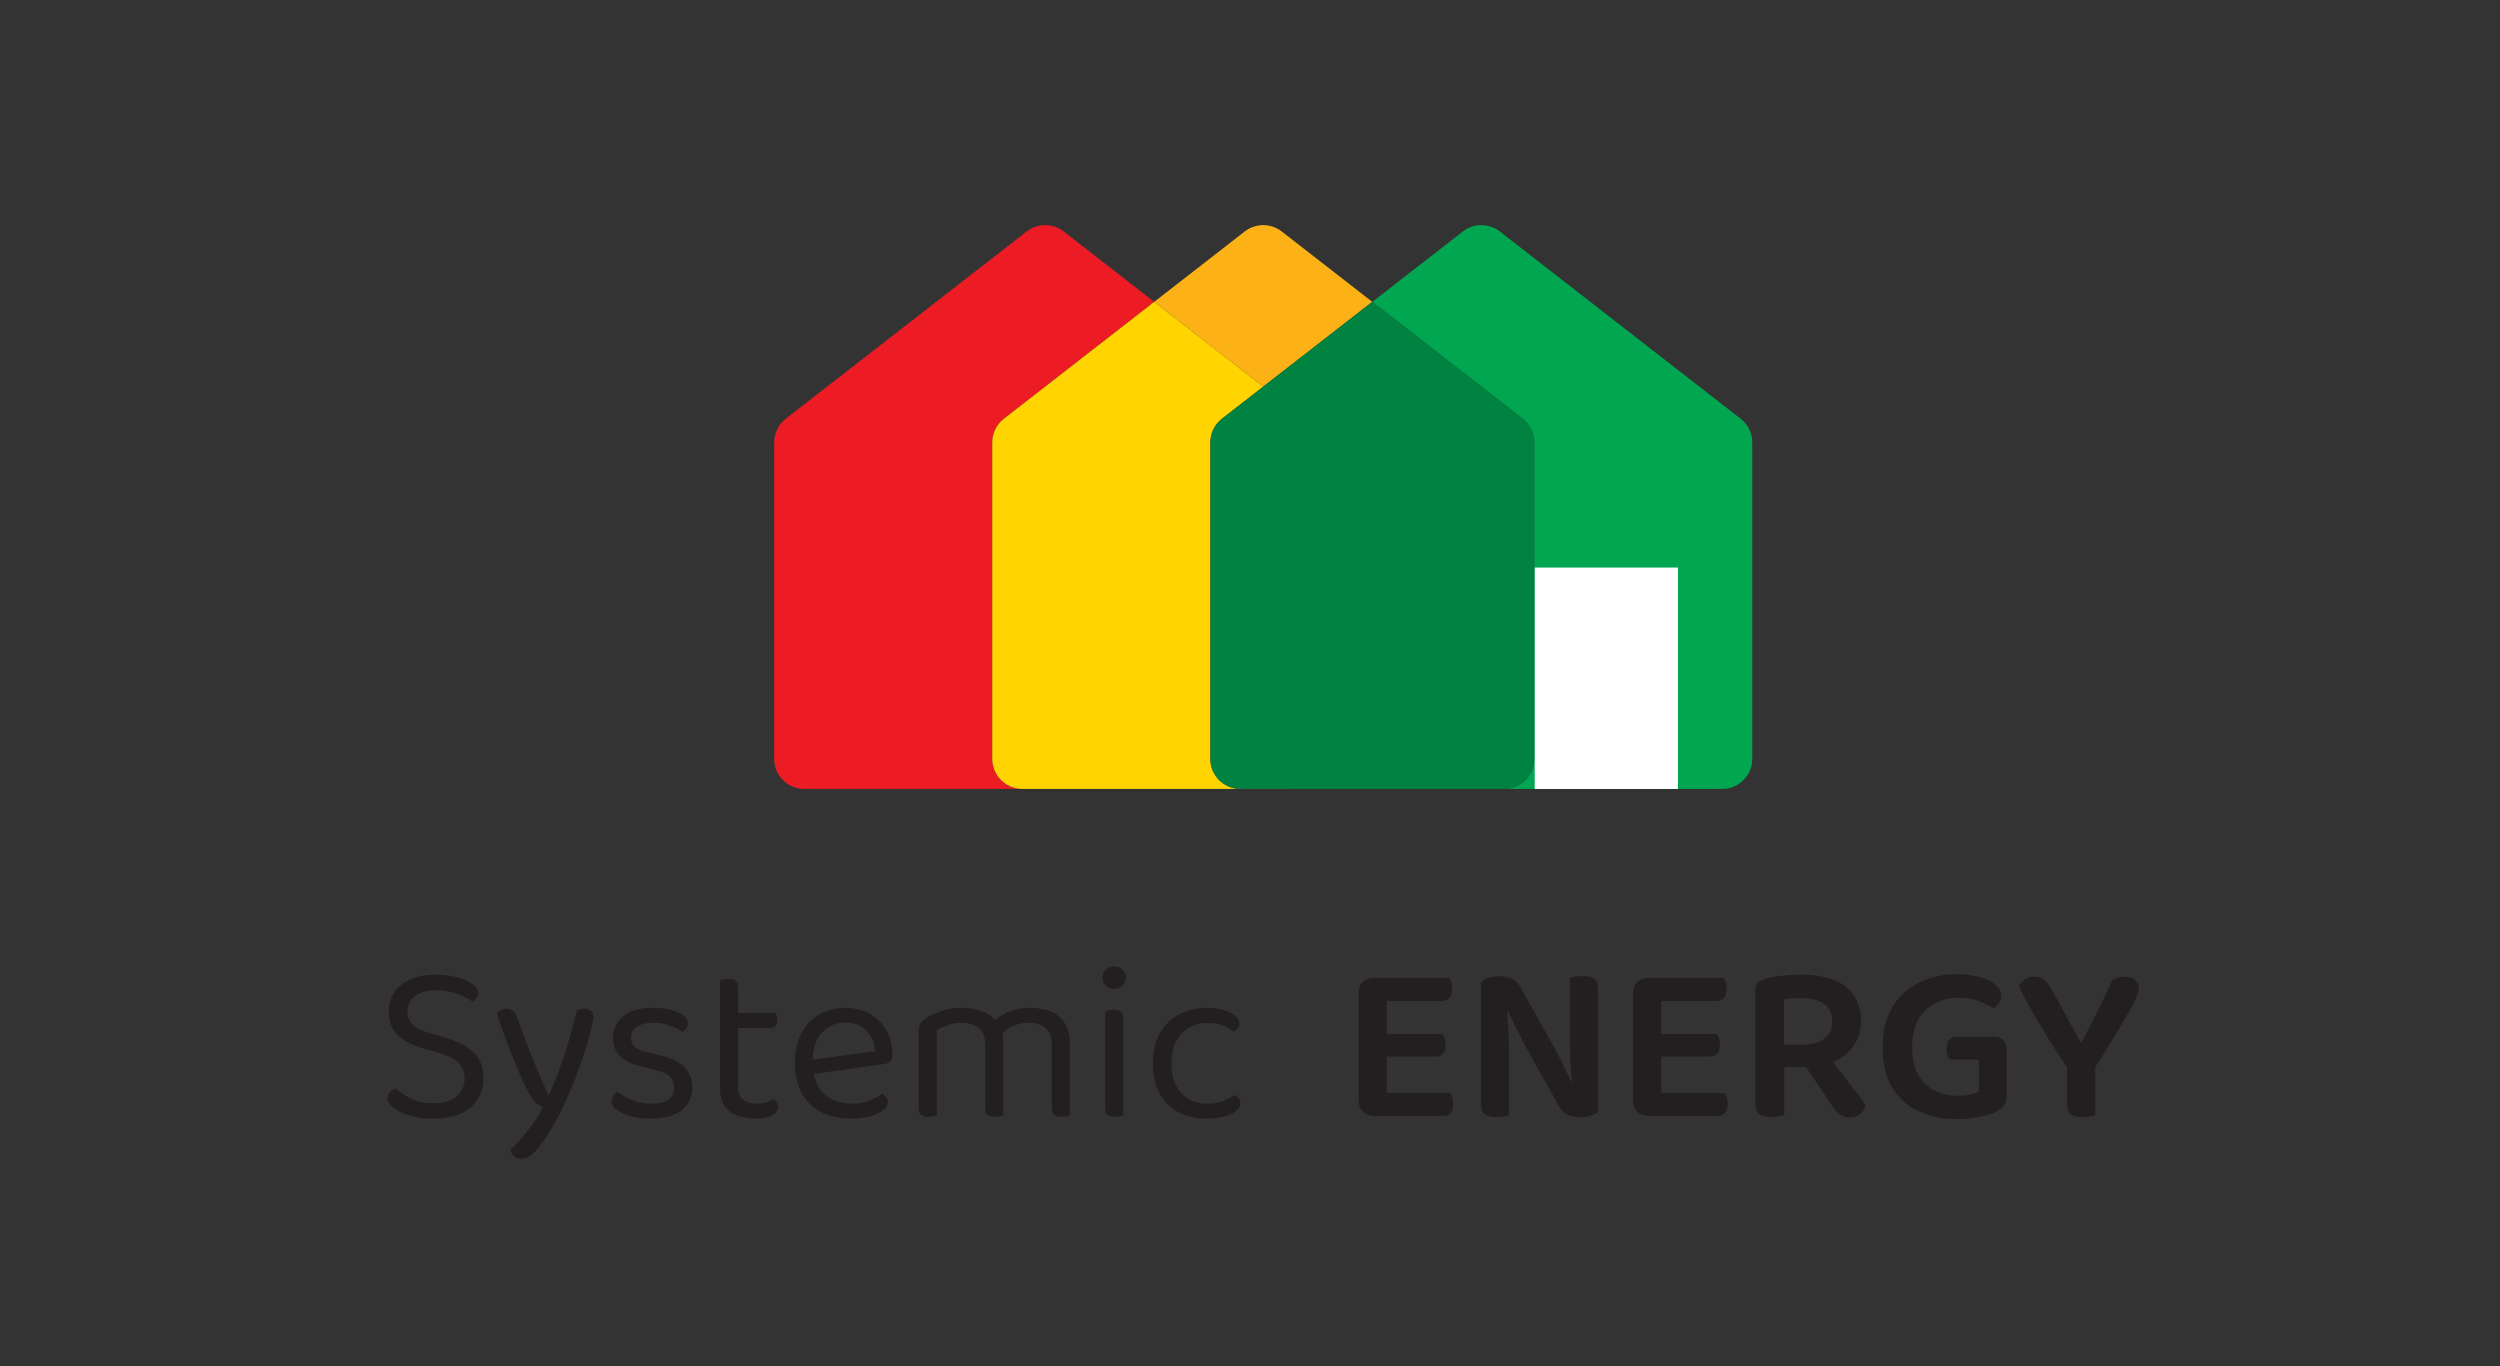 <?xml version="1.0" encoding="UTF-8" standalone="no"?>
<!DOCTYPE svg PUBLIC "-//W3C//DTD SVG 1.1//EN" "http://www.w3.org/Graphics/SVG/1.1/DTD/svg11.dtd">
<svg width="100%" height="100%" viewBox="0 0 2075 1134" version="1.1" xmlns="http://www.w3.org/2000/svg" xmlns:xlink="http://www.w3.org/1999/xlink" xml:space="preserve" xmlns:serif="http://www.serif.com/" style="fill-rule:evenodd;clip-rule:evenodd;stroke-linejoin:round;stroke-miterlimit:2;">
    <rect x="0" y="0" width="2075" height="1134" fill="#333333" stroke="none"/>
    <g id="Plan-de-travail1" serif:id="Plan de travail1" transform="matrix(1,0,0,0.859,1.771,158.408)">
        <rect x="-1.771" y="-184.332" width="2074.56" height="1319.36" style="fill:none;"/>
        <g transform="matrix(4.167,0,0,4.849,0.229,30.944)">
            <path d="M88.132,162.338L85.372,161.524C83.714,161.042 82.514,160.468 81.776,159.805C81.036,159.141 80.667,158.282 80.667,157.226C80.667,155.899 81.18,154.85 82.206,154.081C83.231,153.312 84.618,152.928 86.368,152.928C87.876,152.928 89.27,153.154 90.552,153.606C91.834,154.059 92.852,154.587 93.607,155.19C93.938,155.009 94.21,154.76 94.421,154.443C94.631,154.127 94.737,153.773 94.737,153.38C94.737,152.777 94.368,152.204 93.629,151.661C92.89,151.118 91.88,150.674 90.598,150.327C89.316,149.98 87.86,149.806 86.232,149.806C83.427,149.806 81.18,150.462 79.491,151.774C77.801,153.086 76.958,154.904 76.958,157.226C76.958,158.463 77.206,159.541 77.704,160.461C78.202,161.381 78.918,162.15 79.853,162.768C80.787,163.387 81.889,163.892 83.155,164.284L87.091,165.46C88.811,165.943 90.07,166.591 90.869,167.405C91.668,168.22 92.068,169.245 92.068,170.482C92.068,171.93 91.548,173.114 90.507,174.033C89.467,174.954 87.936,175.413 85.915,175.413C84.075,175.413 82.522,175.089 81.256,174.44C79.989,173.792 79.008,173.136 78.315,172.472C77.892,172.623 77.523,172.872 77.206,173.219C76.89,173.566 76.731,173.995 76.731,174.508C76.731,175.112 77.116,175.723 77.885,176.34C78.654,176.959 79.724,177.472 81.097,177.879C82.469,178.286 84.075,178.49 85.915,178.49C89.052,178.49 91.487,177.751 93.222,176.272C94.956,174.795 95.823,172.865 95.823,170.482C95.823,168.25 95.137,166.5 93.765,165.234C92.392,163.967 90.514,163.002 88.132,162.338Z" style="fill:rgb(35,31,32);fill-rule:nonzero;"/>
            <path d="M117.223,156.977C116.891,156.721 116.469,156.593 115.956,156.593C115.654,156.593 115.375,156.631 115.119,156.705C114.863,156.781 114.629,156.864 114.418,156.954C113.995,158.825 113.468,160.815 112.835,162.926C112.201,165.038 111.538,167.043 110.844,168.943C110.15,170.844 109.487,172.427 108.854,173.694L108.672,173.694C107.466,171.01 106.365,168.416 105.37,165.912C104.375,163.409 103.424,160.891 102.52,158.357C102.308,157.724 102.037,157.271 101.705,156.999C101.373,156.728 100.951,156.593 100.439,156.593C100.046,156.593 99.676,156.683 99.33,156.864C98.983,157.045 98.703,157.287 98.493,157.588C99.186,159.699 99.918,161.773 100.687,163.808C101.457,165.844 102.203,167.684 102.927,169.328C103.65,170.972 104.269,172.276 104.782,173.242C105.325,174.267 105.815,174.976 106.252,175.368C106.689,175.76 107.164,176.032 107.677,176.182C107.194,177.178 106.569,178.225 105.799,179.327C105.03,180.427 104.231,181.453 103.402,182.403C102.572,183.353 101.825,184.114 101.162,184.687C101.253,185.17 101.486,185.592 101.863,185.954C102.24,186.316 102.775,186.497 103.47,186.497C104.435,186.497 105.49,185.811 106.637,184.439C107.782,183.066 109.049,181.098 110.437,178.535C111.161,177.238 111.877,175.783 112.586,174.169C113.294,172.556 113.958,170.912 114.576,169.238C115.194,167.563 115.737,165.98 116.205,164.487C116.672,162.994 117.042,161.682 117.314,160.551C117.585,159.42 117.721,158.614 117.721,158.131C117.721,157.618 117.555,157.234 117.223,156.977Z" style="fill:rgb(35,31,32);fill-rule:nonzero;"/>
            <path d="M131.248,165.957L128.126,165.188C127.101,164.947 126.354,164.578 125.887,164.08C125.419,163.582 125.186,163.002 125.186,162.338C125.186,161.404 125.593,160.68 126.407,160.166C127.221,159.654 128.292,159.397 129.619,159.397C130.524,159.397 131.353,159.495 132.108,159.691C132.861,159.888 133.517,160.129 134.075,160.415C134.633,160.703 135.093,160.966 135.455,161.207C135.787,161.057 136.05,160.83 136.247,160.528C136.443,160.227 136.541,159.88 136.541,159.488C136.541,158.945 136.247,158.44 135.659,157.972C135.071,157.505 134.249,157.128 133.193,156.841C132.137,156.555 130.901,156.412 129.483,156.412C126.829,156.412 124.853,156.999 123.557,158.176C122.26,159.352 121.611,160.74 121.611,162.338C121.611,163.756 122.033,164.939 122.878,165.89C123.722,166.84 125.065,167.541 126.905,167.994L130.66,168.989C131.685,169.23 132.462,169.63 132.99,170.187C133.517,170.746 133.781,171.462 133.781,172.336C133.781,174.448 132.213,175.503 129.076,175.503C127.689,175.503 126.452,175.263 125.366,174.78C124.281,174.297 123.331,173.769 122.516,173.196C122.124,173.408 121.83,173.687 121.634,174.033C121.438,174.38 121.34,174.734 121.34,175.096C121.34,175.941 122.064,176.718 123.512,177.426C124.96,178.135 126.829,178.49 129.121,178.49C131.806,178.49 133.857,177.947 135.275,176.861C136.692,175.775 137.401,174.267 137.401,172.336C137.401,170.648 136.888,169.283 135.862,168.242C134.837,167.202 133.298,166.44 131.248,165.957Z" style="fill:rgb(35,31,32);fill-rule:nonzero;"/>
            <path d="M153.733,174.599C153.31,174.84 152.783,175.051 152.149,175.232C151.516,175.413 150.942,175.503 150.43,175.503C149.223,175.503 148.273,175.255 147.58,174.757C146.886,174.259 146.539,173.408 146.539,172.201L146.539,160.438L153.009,160.438C153.431,160.438 153.762,160.302 154.004,160.031C154.245,159.759 154.366,159.383 154.366,158.9C154.366,158.599 154.321,158.311 154.231,158.04C154.14,157.769 154.049,157.573 153.959,157.452L146.539,157.452L146.539,152.249C146.539,151.677 146.381,151.262 146.064,151.005C145.748,150.749 145.273,150.62 144.639,150.62C144.277,150.62 143.938,150.659 143.621,150.734C143.304,150.809 143.07,150.877 142.92,150.937L142.92,172.427C142.92,174.599 143.576,176.152 144.888,177.087C146.2,178.021 147.911,178.49 150.023,178.49C151.41,178.49 152.496,178.278 153.28,177.856C154.064,177.434 154.457,176.891 154.457,176.227C154.457,175.866 154.381,175.549 154.231,175.277C154.079,175.006 153.914,174.78 153.733,174.599Z" style="fill:rgb(35,31,32);fill-rule:nonzero;"/>
            <path d="M161.39,166.74C161.453,164.432 162.055,162.636 163.211,161.366C164.432,160.024 165.977,159.352 167.848,159.352C169.657,159.352 171.075,159.888 172.1,160.958C173.126,162.029 173.699,163.394 173.819,165.053L161.39,166.74ZM172.756,157.588C171.354,156.804 169.732,156.412 167.893,156.412C166.445,156.412 165.103,156.661 163.866,157.158C162.629,157.656 161.566,158.372 160.677,159.307C159.787,160.242 159.093,161.381 158.596,162.723C158.098,164.065 157.849,165.596 157.849,167.315C157.849,169.728 158.309,171.771 159.229,173.445C160.149,175.119 161.461,176.379 163.165,177.223C164.869,178.067 166.882,178.49 169.205,178.49C170.532,178.49 171.731,178.338 172.802,178.037C173.872,177.736 174.732,177.336 175.38,176.838C176.028,176.34 176.353,175.805 176.353,175.232C176.353,174.87 176.255,174.546 176.059,174.259C175.862,173.973 175.599,173.724 175.267,173.513C174.664,173.995 173.849,174.448 172.824,174.87C171.798,175.293 170.652,175.503 169.386,175.503C167.003,175.503 165.126,174.878 163.754,173.626C162.673,172.641 161.967,171.284 161.606,169.58L175.539,167.631C176.082,167.571 176.504,167.398 176.806,167.111C177.107,166.825 177.258,166.35 177.258,165.686C177.258,163.876 176.858,162.27 176.059,160.868C175.259,159.465 174.159,158.372 172.756,157.588Z" style="fill:rgb(35,31,32);fill-rule:nonzero;"/>
            <path d="M208.859,157.181C207.668,156.668 206.258,156.412 204.629,156.412C203.001,156.412 201.553,156.699 200.286,157.271C199.252,157.739 198.387,158.281 197.675,158.89C197.102,158.147 196.276,157.551 195.174,157.113C193.997,156.645 192.64,156.412 191.102,156.412C189.835,156.412 188.575,156.6 187.324,156.977C186.072,157.354 185.04,157.799 184.225,158.311C183.592,158.704 183.147,159.111 182.891,159.533C182.634,159.956 182.506,160.468 182.506,161.071L182.506,176.499C182.506,177.072 182.671,177.487 183.004,177.743C183.335,177.999 183.818,178.127 184.451,178.127C184.814,178.127 185.145,178.089 185.447,178.015C185.748,177.939 185.974,177.871 186.126,177.811L186.126,160.891C186.728,160.499 187.467,160.152 188.342,159.85C189.216,159.549 190.122,159.397 191.057,159.397C192.474,159.397 193.613,159.745 194.472,160.438C195.332,161.132 195.762,162.218 195.762,163.695L195.762,176.499C195.762,177.072 195.92,177.487 196.237,177.743C196.553,177.999 197.044,178.127 197.707,178.127C198.039,178.127 198.363,178.089 198.68,178.015C198.997,177.939 199.23,177.871 199.381,177.811L199.381,163.424C199.381,162.73 199.306,162.097 199.155,161.524C199.15,161.506 199.144,161.492 199.139,161.474C199.798,160.881 200.518,160.404 201.304,160.054C202.284,159.617 203.302,159.397 204.358,159.397C205.775,159.397 206.906,159.745 207.751,160.438C208.595,161.132 209.018,162.218 209.018,163.695L209.018,176.499C209.018,177.072 209.176,177.487 209.493,177.743C209.809,177.999 210.299,178.127 210.963,178.127C211.295,178.127 211.619,178.089 211.936,178.015C212.253,177.939 212.486,177.871 212.637,177.811L212.637,163.515C212.637,161.916 212.305,160.589 211.642,159.533C210.978,158.478 210.05,157.694 208.859,157.181Z" style="fill:rgb(35,31,32);fill-rule:nonzero;"/>
            <path d="M221.368,156.773C221.006,156.773 220.667,156.811 220.351,156.887C220.034,156.962 219.8,157.03 219.649,157.09L219.649,176.499C219.649,177.072 219.815,177.487 220.147,177.743C220.479,177.999 220.961,178.127 221.595,178.127C221.957,178.127 222.288,178.089 222.59,178.015C222.891,177.939 223.117,177.871 223.269,177.811L223.269,158.447C223.269,157.844 223.11,157.414 222.794,157.158C222.477,156.902 222.002,156.773 221.368,156.773Z" style="fill:rgb(35,31,32);fill-rule:nonzero;"/>
            <path d="M221.459,148.132C220.795,148.132 220.237,148.351 219.785,148.788C219.333,149.226 219.107,149.761 219.107,150.394C219.107,151.028 219.333,151.563 219.785,152C220.237,152.438 220.795,152.657 221.459,152.657C222.152,152.657 222.71,152.438 223.133,152C223.555,151.563 223.766,151.028 223.766,150.394C223.766,149.761 223.555,149.226 223.133,148.788C222.71,148.351 222.152,148.132 221.459,148.132Z" style="fill:rgb(35,31,32);fill-rule:nonzero;"/>
            <path d="M245.437,173.784C244.773,174.237 244.019,174.637 243.175,174.983C242.33,175.33 241.275,175.503 240.008,175.503C237.865,175.503 236.14,174.81 234.828,173.422C233.516,172.036 232.86,170.059 232.86,167.495C232.86,164.902 233.539,162.912 234.895,161.524C236.252,160.137 237.956,159.443 240.008,159.443C241.244,159.443 242.262,159.609 243.062,159.94C243.86,160.272 244.592,160.664 245.256,161.117C245.587,160.966 245.858,160.755 246.07,160.483C246.28,160.212 246.387,159.895 246.387,159.533C246.387,158.719 245.775,157.995 244.555,157.362C243.333,156.728 241.787,156.412 239.917,156.412C237.956,156.412 236.154,156.827 234.511,157.656C232.867,158.486 231.563,159.722 230.598,161.366C229.632,163.01 229.15,165.053 229.15,167.495C229.15,169.969 229.617,172.02 230.552,173.648C231.487,175.277 232.776,176.492 234.421,177.29C236.064,178.089 237.927,178.49 240.008,178.49C241.877,178.49 243.439,178.195 244.691,177.607C245.941,177.019 246.567,176.303 246.567,175.458C246.567,175.067 246.462,174.734 246.251,174.463C246.039,174.191 245.768,173.965 245.437,173.784Z" style="fill:rgb(35,31,32);fill-rule:nonzero;"/>
            <path d="M288.416,173.377L275.748,173.377L275.748,166.139L285.43,166.139C286.063,166.139 286.561,165.943 286.923,165.55C287.284,165.159 287.466,164.571 287.466,163.786C287.466,163.333 287.398,162.912 287.262,162.519C287.126,162.127 286.983,161.826 286.832,161.614L275.748,161.614L275.748,155.054L286.741,155.054C287.404,155.054 287.91,154.844 288.257,154.421C288.604,153.999 288.777,153.396 288.777,152.611C288.777,152.159 288.717,151.737 288.597,151.345C288.476,150.953 288.34,150.651 288.19,150.439L273.214,150.439C272.279,150.439 271.532,150.711 270.975,151.254C270.416,151.797 270.138,152.536 270.138,153.471L270.138,174.915C270.138,175.82 270.416,176.552 270.975,177.11C271.532,177.668 272.279,177.947 273.214,177.947L286.968,177.947C287.602,177.947 288.099,177.751 288.461,177.358C288.822,176.967 289.004,176.379 289.004,175.594C289.004,175.112 288.936,174.674 288.8,174.282C288.664,173.891 288.536,173.588 288.416,173.377Z" style="fill:rgb(35,31,32);fill-rule:nonzero;"/>
            <path d="M314.836,150.078C314.293,150.078 313.788,150.123 313.32,150.213C312.853,150.304 312.483,150.379 312.212,150.439L312.212,158.583C312.212,160.664 312.227,162.813 312.258,165.03C312.284,166.985 312.407,168.987 312.599,171.024L312.394,171.07C312.122,170.436 311.813,169.743 311.466,168.989C311.118,168.235 310.742,167.466 310.335,166.682C309.928,165.897 309.527,165.143 309.136,164.419L302.485,152.521C301.972,151.525 301.339,150.877 300.585,150.575C299.831,150.274 299.002,150.123 298.097,150.123C297.343,150.123 296.642,150.229 295.993,150.439C295.344,150.651 294.855,150.968 294.523,151.39L294.523,175.594C294.523,176.559 294.756,177.23 295.224,177.607C295.691,177.984 296.468,178.173 297.554,178.173C298.036,178.173 298.526,178.135 299.025,178.059C299.522,177.984 299.876,177.916 300.087,177.856L300.087,167.36C300.087,166.214 300.08,165.023 300.065,163.786C300.049,162.55 300.004,161.298 299.929,160.031C299.872,159.076 299.799,158.167 299.716,157.281L299.952,157.226C300.253,157.859 300.585,158.554 300.947,159.307C301.309,160.061 301.693,160.83 302.101,161.614C302.508,162.399 302.893,163.152 303.254,163.876L309.905,175.775C310.417,176.801 311.043,177.464 311.782,177.766C312.522,178.067 313.358,178.218 314.293,178.218C315.077,178.218 315.771,178.12 316.374,177.924C316.978,177.728 317.46,177.479 317.822,177.178L317.822,152.657C317.822,151.722 317.588,151.058 317.121,150.666C316.653,150.274 315.892,150.078 314.836,150.078Z" style="fill:rgb(35,31,32);fill-rule:nonzero;"/>
            <path d="M343.067,173.377L330.4,173.377L330.4,166.139L340.081,166.139C340.714,166.139 341.212,165.943 341.574,165.55C341.936,165.159 342.117,164.571 342.117,163.786C342.117,163.333 342.049,162.912 341.913,162.519C341.777,162.127 341.634,161.826 341.483,161.614L330.4,161.614L330.4,155.054L341.393,155.054C342.056,155.054 342.562,154.844 342.908,154.421C343.255,153.999 343.429,153.396 343.429,152.611C343.429,152.159 343.368,151.737 343.248,151.345C343.127,150.953 342.991,150.651 342.841,150.439L327.865,150.439C326.931,150.439 326.184,150.711 325.626,151.254C325.067,151.797 324.789,152.536 324.789,153.471L324.789,174.915C324.789,175.82 325.067,176.552 325.626,177.11C326.184,177.668 326.931,177.947 327.865,177.947L341.619,177.947C342.253,177.947 342.75,177.751 343.112,177.358C343.474,176.967 343.655,176.379 343.655,175.594C343.655,175.112 343.587,174.674 343.451,174.282C343.316,173.891 343.188,173.588 343.067,173.377Z" style="fill:rgb(35,31,32);fill-rule:nonzero;"/>
            <path d="M354.874,154.738C355.357,154.647 355.885,154.579 356.458,154.534C357.03,154.489 357.619,154.466 358.223,154.466C360.274,154.466 361.826,154.858 362.882,155.642C363.938,156.427 364.466,157.573 364.466,159.081C364.466,160.619 363.938,161.78 362.882,162.564C361.826,163.349 360.409,163.741 358.63,163.741L354.874,163.741L354.874,154.738ZM367.791,171.319C367.052,170.369 366.282,169.389 365.483,168.378C365.175,167.987 364.885,167.602 364.582,167.214C364.707,167.162 364.843,167.122 364.964,167.066C366.622,166.297 367.911,165.219 368.832,163.831C369.751,162.444 370.211,160.845 370.211,159.036C370.211,156.17 369.224,153.916 367.248,152.272C365.273,150.628 362.294,149.806 358.313,149.806C356.956,149.806 355.621,149.882 354.309,150.033C352.997,150.183 351.858,150.41 350.894,150.711C350.38,150.892 349.966,151.134 349.65,151.435C349.332,151.737 349.174,152.159 349.174,152.702L349.174,175.503C349.174,176.469 349.415,177.155 349.898,177.562C350.38,177.969 351.165,178.173 352.25,178.173C352.793,178.173 353.314,178.135 353.812,178.059C354.309,177.984 354.678,177.901 354.92,177.811L354.92,168.22L359.037,168.22C359.108,168.22 359.172,168.211 359.241,168.211L364.511,176.001C364.964,176.695 365.439,177.245 365.937,177.652C366.434,178.059 367.135,178.263 368.04,178.263C368.733,178.263 369.374,178.052 369.963,177.63C370.551,177.208 370.95,176.62 371.161,175.866C370.829,175.353 370.37,174.704 369.781,173.92C369.193,173.136 368.529,172.268 367.791,171.319Z" style="fill:rgb(35,31,32);fill-rule:nonzero;"/>
            <path d="M396.859,162.203L389.258,162.203C388.625,162.203 388.127,162.391 387.766,162.768C387.403,163.145 387.223,163.741 387.223,164.555C387.223,164.978 387.29,165.392 387.426,165.799C387.562,166.206 387.69,166.516 387.811,166.726L393.692,166.726L393.692,173.151C393.27,173.362 392.689,173.543 391.95,173.694C391.211,173.845 390.404,173.92 389.529,173.92C387.78,173.92 386.212,173.574 384.824,172.879C383.437,172.186 382.352,171.123 381.567,169.69C380.782,168.258 380.391,166.425 380.391,164.193C380.391,162.112 380.782,160.34 381.567,158.877C382.352,157.414 383.444,156.306 384.848,155.552C386.25,154.798 387.825,154.421 389.575,154.421C391.204,154.421 392.576,154.64 393.692,155.077C394.808,155.515 395.774,155.99 396.588,156.502C396.98,156.261 397.334,155.914 397.65,155.461C397.968,155.009 398.126,154.496 398.126,153.923C398.126,153.17 397.756,152.475 397.018,151.842C396.277,151.209 395.237,150.696 393.896,150.304C392.553,149.912 390.978,149.716 389.168,149.716C386.483,149.716 384.033,150.259 381.816,151.345C379.6,152.43 377.827,154.044 376.5,156.185C375.173,158.327 374.51,160.996 374.51,164.193C374.51,167.511 375.158,170.233 376.455,172.359C377.751,174.486 379.524,176.054 381.771,177.064C384.018,178.075 386.573,178.58 389.44,178.58C390.917,178.58 392.387,178.429 393.851,178.127C395.313,177.827 396.437,177.464 397.221,177.042C397.914,176.68 398.42,176.288 398.736,175.866C399.053,175.443 399.212,174.87 399.212,174.146L399.212,164.555C399.212,163.831 398.992,163.259 398.556,162.836C398.118,162.414 397.553,162.203 396.859,162.203Z" style="fill:rgb(35,31,32);fill-rule:nonzero;"/>
            <path d="M424.774,150.847C424.26,150.425 423.612,150.213 422.828,150.213C422.405,150.213 421.969,150.266 421.516,150.371C421.064,150.478 420.656,150.62 420.295,150.802C419.631,152.28 418.983,153.682 418.349,155.009C417.716,156.336 417.06,157.656 416.381,158.968C415.702,160.28 414.956,161.705 414.142,163.243L413.915,163.243C413.524,162.55 413.086,161.758 412.604,160.868C412.12,159.978 411.623,159.058 411.11,158.108C410.597,157.158 410.093,156.23 409.595,155.326C409.097,154.421 408.637,153.592 408.215,152.837C407.733,151.872 407.227,151.194 406.699,150.802C406.171,150.41 405.484,150.213 404.641,150.213C403.887,150.213 403.261,150.41 402.764,150.802C402.266,151.194 401.881,151.601 401.609,152.023C402.152,153.199 402.823,154.504 403.623,155.936C404.422,157.37 405.275,158.84 406.179,160.348C407.084,161.856 407.996,163.327 408.916,164.759C409.737,166.037 410.51,167.197 411.246,168.271L411.246,175.549C411.246,176.515 411.473,177.193 411.925,177.584C412.377,177.976 413.161,178.173 414.277,178.173C414.76,178.173 415.25,178.135 415.748,178.059C416.245,177.984 416.614,177.901 416.857,177.811L416.857,168.246C418.307,165.983 419.571,163.969 420.634,162.225C421.765,160.37 422.692,158.794 423.416,157.497C424.14,156.201 424.675,155.152 425.023,154.353C425.368,153.554 425.542,152.989 425.542,152.657C425.542,151.872 425.286,151.269 424.774,150.847Z" style="fill:rgb(35,31,32);fill-rule:nonzero;"/>
            <path d="M346.235,39.026L298.256,1.71C296.09,0.025 293.057,0.025 290.891,1.71L272.856,15.738L302.799,39.026C304.261,40.163 305.115,41.912 305.113,43.764L305.113,106.796C305.113,110.108 302.429,112.793 299.116,112.793L342.553,112.793C345.865,112.793 348.55,110.108 348.55,106.796L348.55,43.764C348.552,41.912 347.697,40.163 346.235,39.026Z" style="fill:rgb(0,166,80);fill-rule:nonzero;"/>
            <rect x="305.208" y="68.684" width="28.531" height="44.117" style="fill:white;fill-rule:nonzero;"/>
            <path d="M197.16,106.796L197.16,43.764C197.159,41.912 198.013,40.163 199.475,39.026L229.419,15.738L211.383,1.71C209.217,0.025 206.184,0.025 204.018,1.71L156.039,39.026C154.577,40.163 153.722,41.912 153.724,43.764L153.724,106.796C153.724,110.108 156.409,112.793 159.721,112.793L203.158,112.793C199.845,112.793 197.16,110.108 197.16,106.796Z" style="fill:rgb(237,28,36);fill-rule:nonzero;"/>
            <path d="M259.362,39.026L251.137,32.629L242.912,39.026C241.45,40.163 240.596,41.912 240.597,43.764L240.597,106.796C240.597,110.108 243.282,112.793 246.595,112.793L255.68,112.793C258.992,112.793 261.677,110.108 261.677,106.796L261.677,43.764C261.678,41.912 260.824,40.163 259.362,39.026Z" style="fill:rgb(237,28,36);fill-rule:nonzero;"/>
            <path d="M272.856,15.738L254.819,1.71C252.653,0.025 249.62,0.025 247.454,1.71L229.419,15.738L251.137,32.629L272.856,15.738Z" style="fill:rgb(252,177,22);fill-rule:nonzero;"/>
            <path d="M240.597,106.796L240.597,43.764C240.596,41.912 241.45,40.163 242.912,39.026L251.137,32.629L229.419,15.738L199.475,39.026C198.013,40.163 197.159,41.912 197.16,43.764L197.16,106.796C197.16,110.108 199.845,112.793 203.158,112.793L246.595,112.793C243.282,112.793 240.597,110.108 240.597,106.796Z" style="fill:rgb(255,212,0);fill-rule:nonzero;"/>
            <path d="M305.113,106.796L305.113,43.764C305.115,41.912 304.261,40.163 302.799,39.026L272.856,15.738L242.912,39.026C241.45,40.163 240.596,41.912 240.597,43.764L240.597,106.796C240.597,110.108 243.282,112.793 246.595,112.793L299.116,112.793C302.429,112.793 305.113,110.108 305.113,106.796Z" style="fill:rgb(0,131,64);fill-rule:nonzero;"/>
        </g>
    </g>
</svg>
